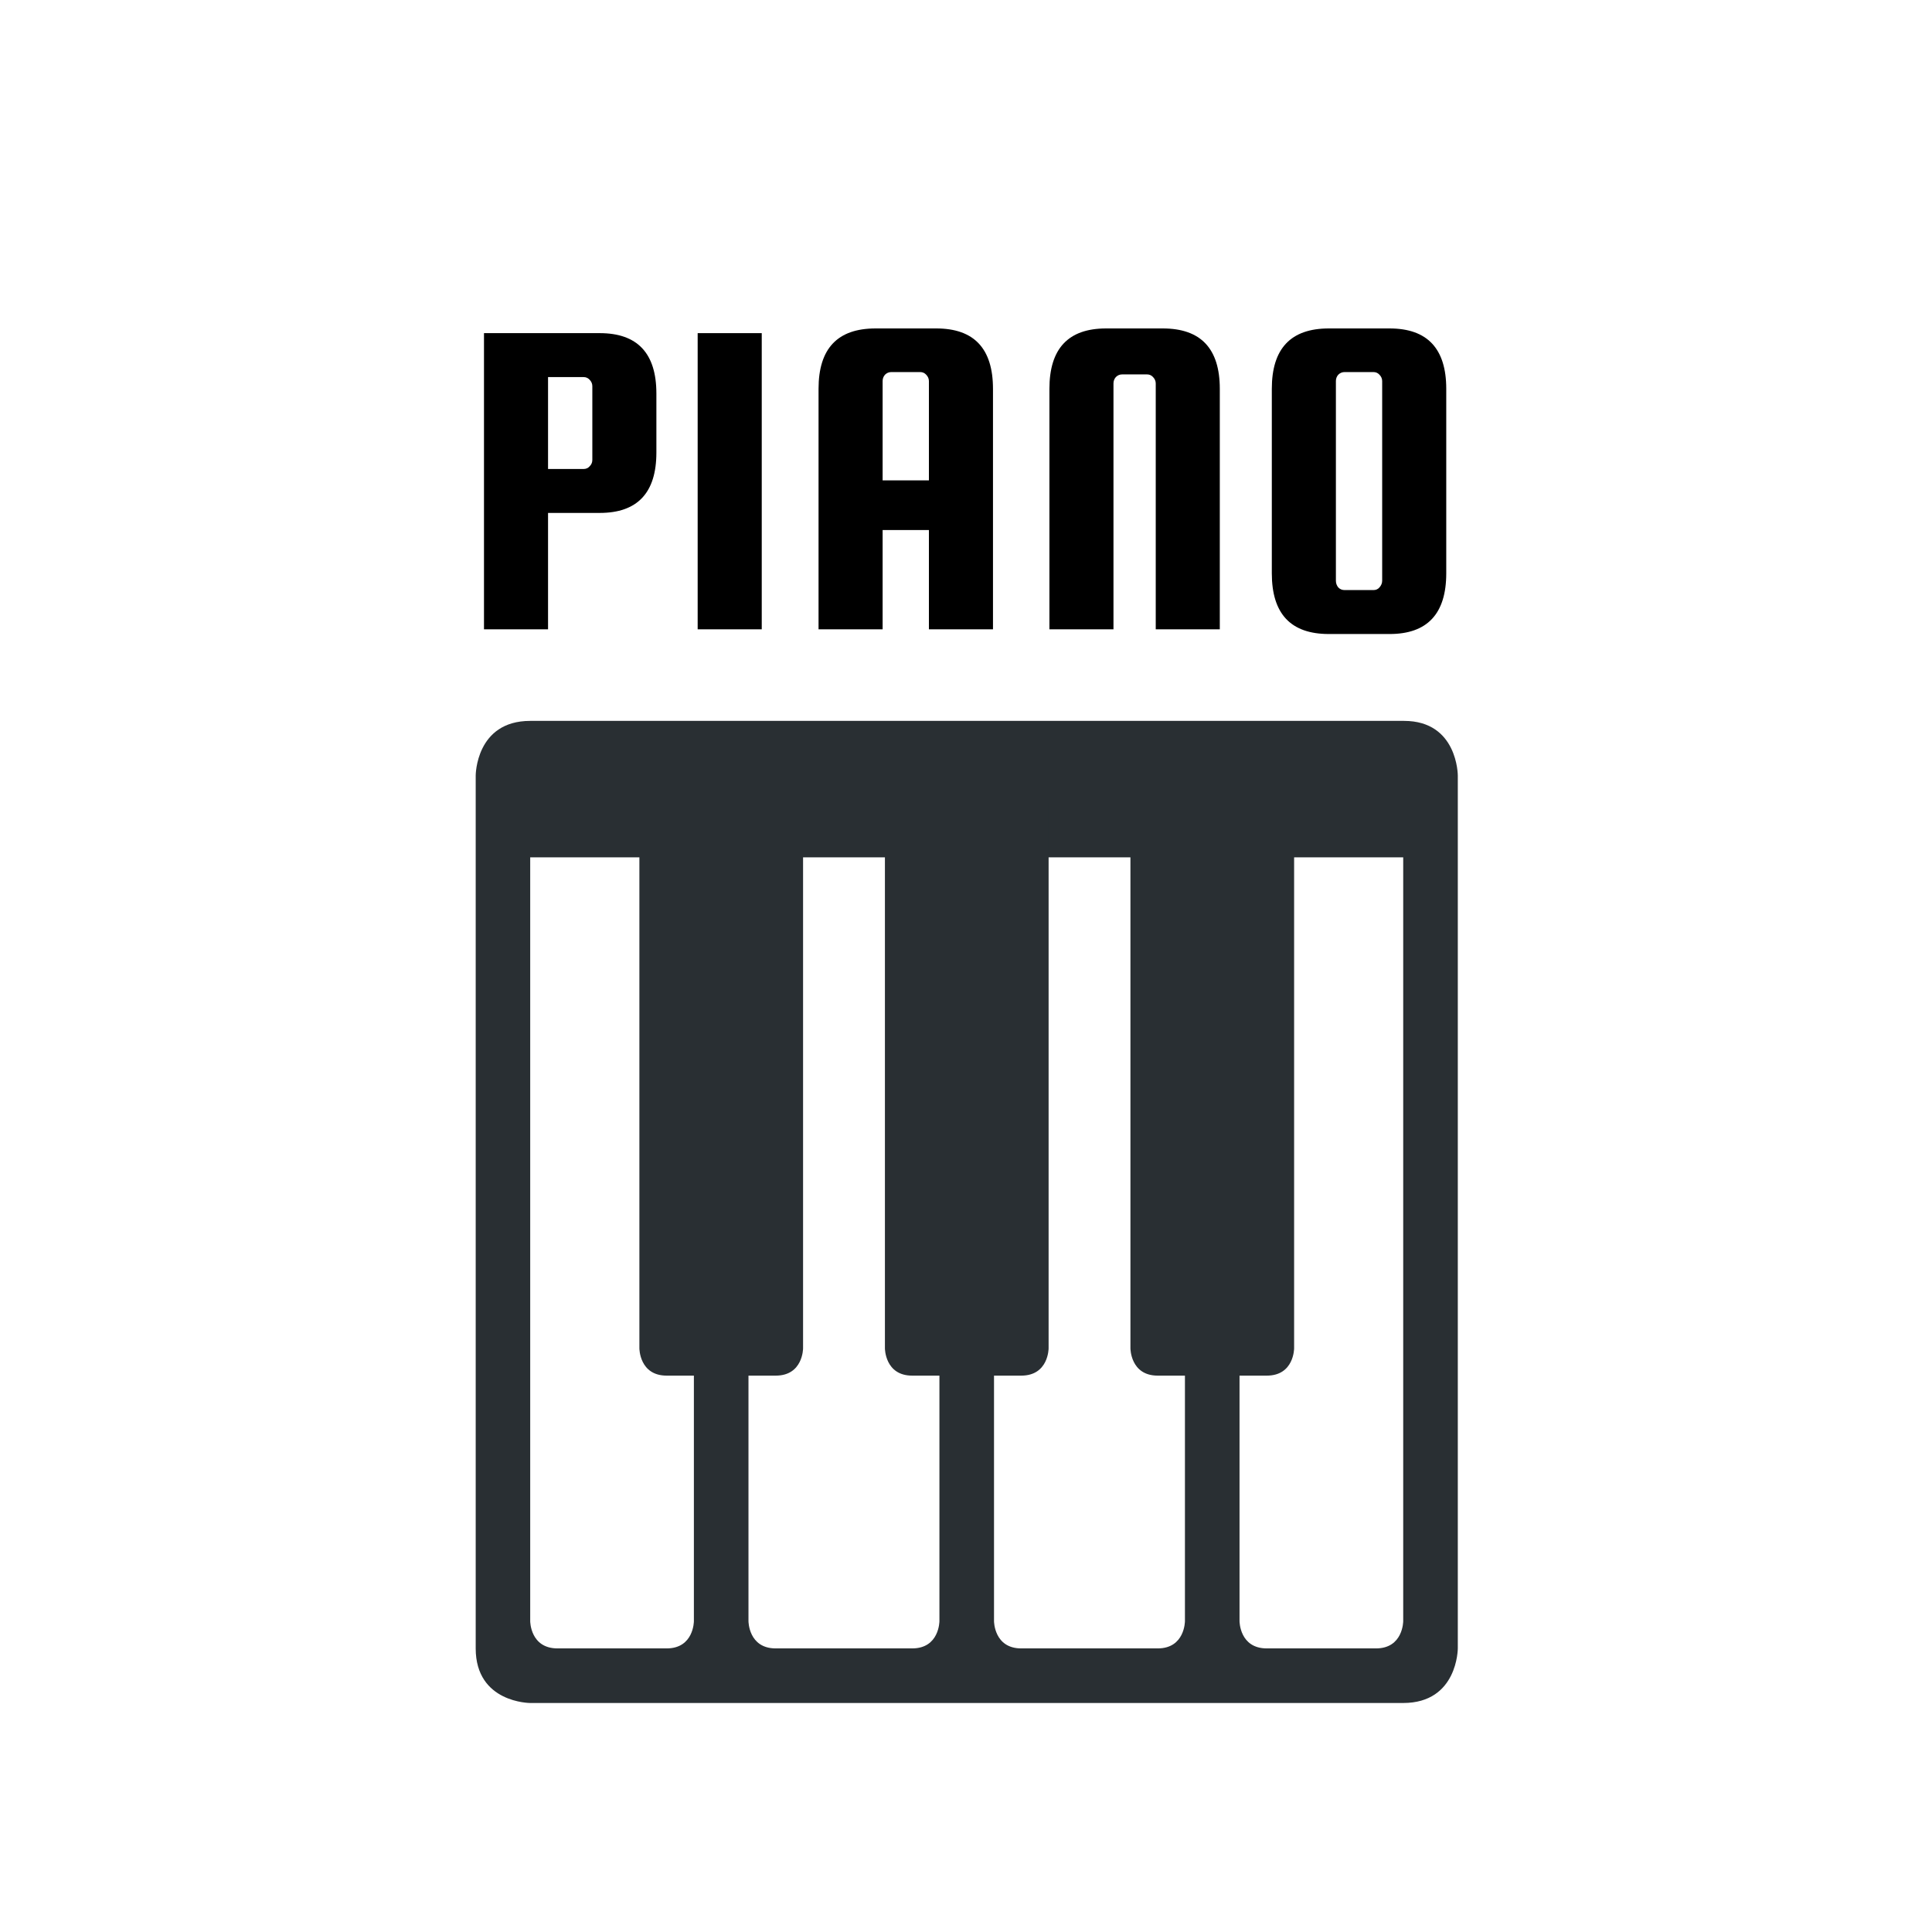 <svg xmlns="http://www.w3.org/2000/svg" xmlns:xlink="http://www.w3.org/1999/xlink" width="120" zoomAndPan="magnify" viewBox="0 0 90 90" height="120" preserveAspectRatio="xMidYMid meet" version="1.0"><defs><g/><clipPath id="id1"><path d="M 22.16 33.582 L 67.91 33.582 L 67.91 79.332 L 22.16 79.332 Z M 22.16 33.582 " clip-rule="nonzero"/></clipPath></defs><rect x="-9" width="108" fill="#ffffff" y="-9" height="108" fill-opacity="1"/><rect x="-9" width="108" fill="#ffffff" y="-9" height="108" fill-opacity="1"/><rect x="-9" width="108" fill="#ffffff" y="-9" height="108" fill-opacity="1"/><rect x="-9" width="108" fill="#ffffff" y="-9" height="108" fill-opacity="1"/><g clip-path="url(#id1)"><path fill="#292f33" d="M 24.699 79.332 C 24.699 79.332 22.16 79.332 22.16 76.789 L 22.16 36.125 C 22.16 36.125 22.16 33.582 24.699 33.582 L 65.406 33.582 C 67.91 33.582 67.91 36.125 67.91 36.125 L 67.91 76.789 C 67.91 76.789 67.91 79.332 65.367 79.332 Z M 24.699 79.332 " fill-opacity="1" fill-rule="nonzero"/></g><path fill="#ffffff" d="M 46.305 75.52 C 46.305 75.52 46.305 76.789 47.574 76.789 L 53.93 76.789 C 55.199 76.789 55.199 75.52 55.199 75.52 L 55.199 39.938 L 46.305 39.938 Z M 57.742 39.938 L 57.742 75.52 C 57.742 75.52 57.742 76.789 59.012 76.789 L 64.098 76.789 C 65.367 76.789 65.367 75.52 65.367 75.52 L 65.367 39.938 Z M 34.867 75.52 C 34.867 75.52 34.867 76.789 36.137 76.789 L 42.492 76.789 C 43.762 76.789 43.762 75.52 43.762 75.52 L 43.762 39.938 L 34.867 39.938 Z M 24.699 75.52 C 24.699 75.52 24.699 76.789 25.973 76.789 L 31.055 76.789 C 32.324 76.789 32.324 75.52 32.324 75.52 L 32.324 39.938 L 24.699 39.938 Z M 24.699 75.52 " fill-opacity="1" fill-rule="nonzero"/><path fill="#292f33" d="M 60.285 62.812 C 60.285 62.812 60.285 64.082 59.012 64.082 L 53.93 64.082 C 52.66 64.082 52.66 62.812 52.66 62.812 L 52.66 37.395 L 60.285 37.395 Z M 48.848 62.812 C 48.848 62.812 48.848 64.082 47.574 64.082 L 42.492 64.082 C 41.223 64.082 41.223 62.812 41.223 62.812 L 41.223 37.395 L 48.848 37.395 Z M 37.41 62.812 C 37.41 62.812 37.41 64.082 36.137 64.082 L 31.055 64.082 C 29.785 64.082 29.785 62.812 29.785 62.812 L 29.785 37.395 L 37.41 37.395 Z M 37.41 62.812 " fill-opacity="1" fill-rule="nonzero"/><g fill="#000000" fill-opacity="1"><g transform="translate(21.499, 29.316)"><g><path d="M 6.438 -13.797 C 8.195 -13.797 9.078 -12.859 9.078 -10.984 L 9.078 -8.234 C 9.078 -6.359 8.195 -5.422 6.438 -5.422 L 4.031 -5.422 L 4.031 0 L 1.047 0 L 1.047 -13.797 Z M 6.094 -7.891 L 6.094 -11.328 C 6.094 -11.441 6.051 -11.539 5.969 -11.625 C 5.895 -11.707 5.801 -11.75 5.688 -11.75 L 4.031 -11.75 L 4.031 -7.469 L 5.688 -7.469 C 5.801 -7.469 5.895 -7.508 5.969 -7.594 C 6.051 -7.676 6.094 -7.773 6.094 -7.891 Z M 6.094 -7.891 "/></g></g></g><g fill="#000000" fill-opacity="1"><g transform="translate(31.438, 29.316)"><g><path d="M 4.047 -13.797 L 4.047 0 L 1.062 0 L 1.062 -13.797 Z M 4.047 -13.797 "/></g></g></g><g fill="#000000" fill-opacity="1"><g transform="translate(37.069, 29.316)"><g><path d="M 6.547 -14.016 C 8.305 -14.016 9.188 -13.078 9.188 -11.203 L 9.188 0 L 6.203 0 L 6.203 -4.625 L 4.047 -4.625 L 4.047 0 L 1.062 0 L 1.062 -11.203 C 1.062 -13.078 1.945 -14.016 3.719 -14.016 Z M 4.047 -6.938 L 6.203 -6.938 L 6.203 -11.562 C 6.203 -11.676 6.16 -11.773 6.078 -11.859 C 6.004 -11.941 5.91 -11.984 5.797 -11.984 L 4.453 -11.984 C 4.336 -11.984 4.238 -11.941 4.156 -11.859 C 4.082 -11.773 4.047 -11.676 4.047 -11.562 Z M 4.047 -6.938 "/></g></g></g><g fill="#000000" fill-opacity="1"><g transform="translate(47.839, 29.316)"><g><path d="M 8.984 0 L 6 0 L 6 -11.453 C 6 -11.566 5.957 -11.664 5.875 -11.75 C 5.801 -11.832 5.707 -11.875 5.594 -11.875 L 4.438 -11.875 C 4.32 -11.875 4.223 -11.832 4.141 -11.75 C 4.066 -11.664 4.031 -11.566 4.031 -11.453 L 4.031 0 L 1.047 0 L 1.047 -11.203 C 1.047 -13.078 1.926 -14.016 3.688 -14.016 L 6.328 -14.016 C 8.098 -14.016 8.984 -13.078 8.984 -11.203 Z M 8.984 0 "/></g></g></g><g fill="#000000" fill-opacity="1"><g transform="translate(58.184, 29.316)"><g><path d="M 9.188 -11.203 L 9.188 -2.609 C 9.188 -0.723 8.305 0.219 6.547 0.219 L 3.719 0.219 C 1.945 0.219 1.062 -0.723 1.062 -2.609 L 1.062 -11.203 C 1.062 -13.078 1.945 -14.016 3.719 -14.016 L 6.547 -14.016 C 8.305 -14.016 9.188 -13.078 9.188 -11.203 Z M 6.203 -2.266 L 6.203 -11.562 C 6.203 -11.676 6.16 -11.773 6.078 -11.859 C 6.004 -11.941 5.91 -11.984 5.797 -11.984 L 4.453 -11.984 C 4.336 -11.984 4.238 -11.941 4.156 -11.859 C 4.082 -11.773 4.047 -11.676 4.047 -11.562 L 4.047 -2.266 C 4.047 -2.148 4.082 -2.047 4.156 -1.953 C 4.238 -1.867 4.336 -1.828 4.453 -1.828 L 5.797 -1.828 C 5.91 -1.828 6.004 -1.867 6.078 -1.953 C 6.16 -2.047 6.203 -2.148 6.203 -2.266 Z M 6.203 -2.266 "/></g></g></g></svg>